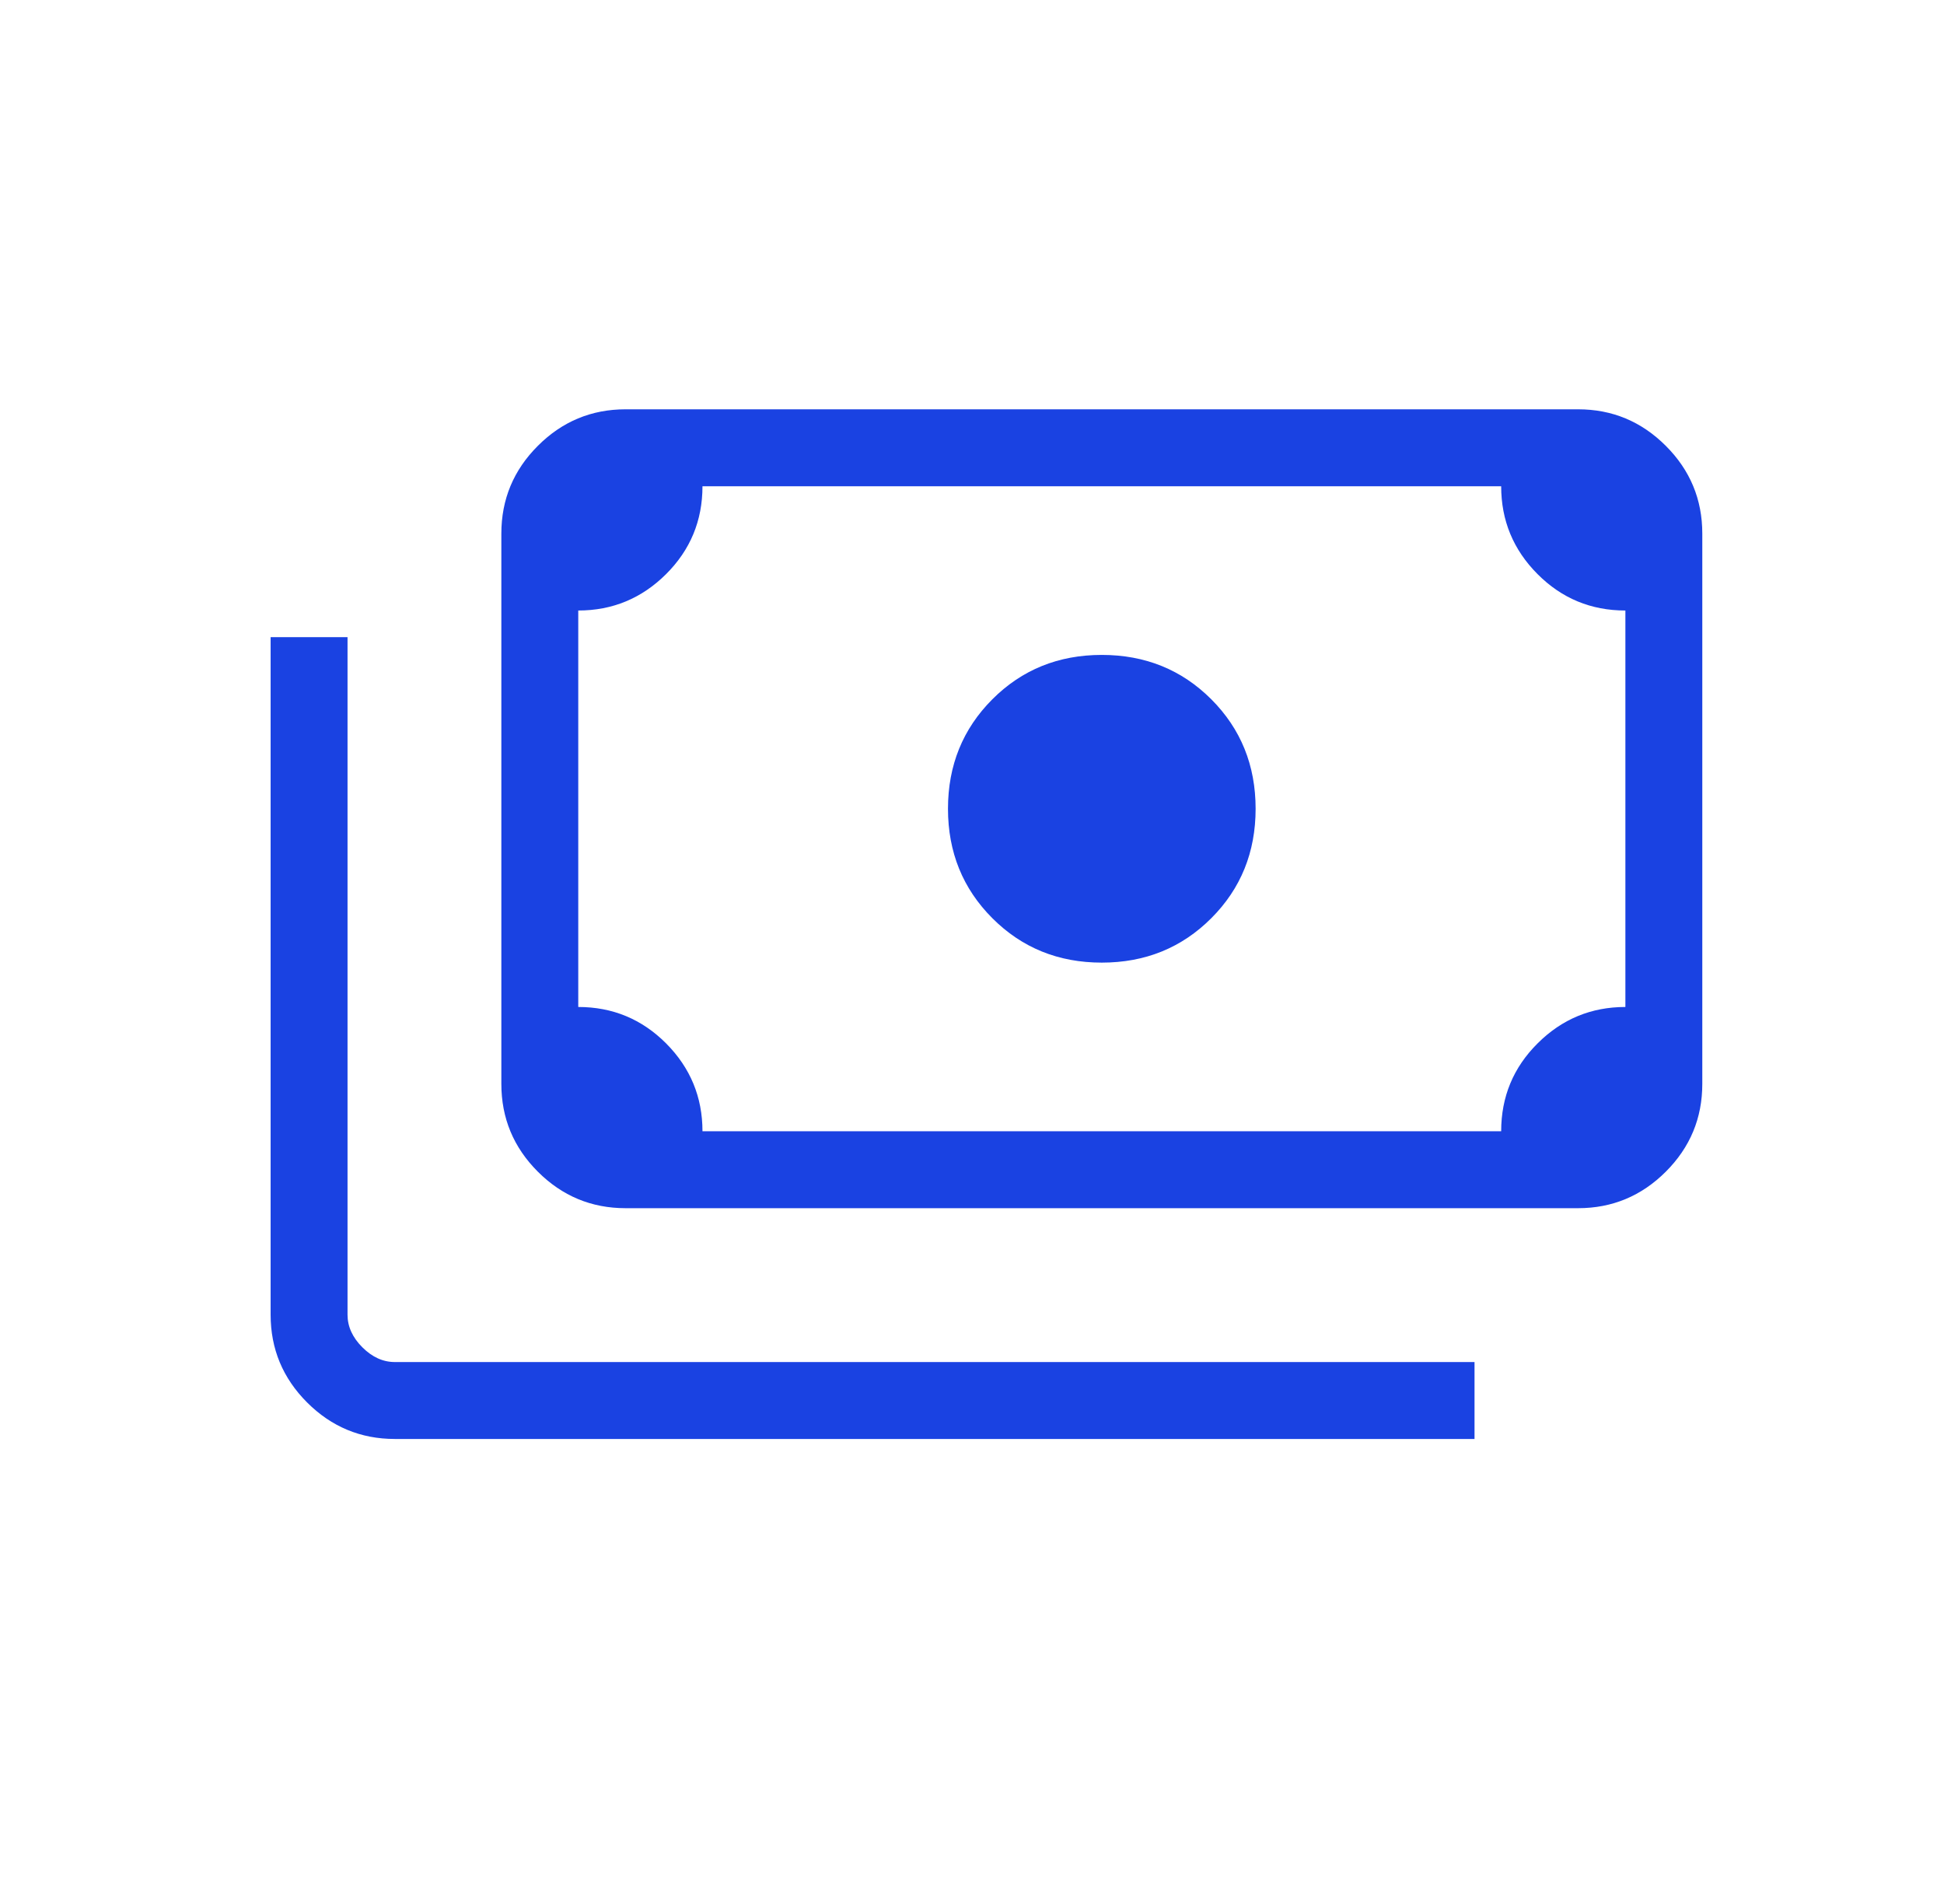 <svg width="48" height="47" viewBox="0 0 48 47" fill="none" xmlns="http://www.w3.org/2000/svg">
<g id="svgexport-21">
<g id="Mask group">
<mask id="mask0_3704_1538" style="mask-type:alpha" maskUnits="userSpaceOnUse" x="1" y="0" width="47" height="46">
<g id="Group">
<path id="Vector" d="M47.144 0.172H1.568V45.748H47.144V0.172Z" fill="#D9D9D9"/>
</g>
</mask>
<g mask="url(#mask0_3704_1538)">
<g id="Group_2">
<path id="Vector_2" d="M27.205 23.763C26.134 23.763 25.233 23.398 24.503 22.667C23.773 21.937 23.407 21.036 23.407 19.965C23.407 18.893 23.773 17.993 24.503 17.262C25.233 16.532 26.134 16.167 27.205 16.167C28.276 16.167 29.177 16.532 29.908 17.262C30.638 17.993 31.003 18.893 31.003 19.965C31.003 21.036 30.638 21.937 29.908 22.667C29.177 23.398 28.276 23.763 27.205 23.763ZM15.446 29.825C14.603 29.825 13.88 29.524 13.28 28.924C12.679 28.323 12.379 27.601 12.379 26.757V13.172C12.379 12.329 12.679 11.606 13.28 11.006C13.88 10.405 14.603 10.104 15.446 10.104H38.965C39.808 10.104 40.53 10.405 41.131 11.006C41.732 11.606 42.032 12.329 42.032 13.172V26.757C42.032 27.601 41.732 28.323 41.131 28.924C40.53 29.524 39.808 29.825 38.965 29.825H15.446ZM17.345 27.926H37.066C37.066 27.076 37.366 26.352 37.967 25.755C38.567 25.157 39.289 24.858 40.133 24.858V15.071C39.283 15.071 38.56 14.771 37.962 14.17C37.364 13.569 37.066 12.847 37.066 12.004H17.345C17.345 12.853 17.045 13.577 16.444 14.175C15.843 14.772 15.121 15.071 14.278 15.071V24.858C15.127 24.858 15.851 25.159 16.449 25.759C17.046 26.36 17.345 27.082 17.345 27.926ZM36.408 35.522H9.749C8.906 35.522 8.183 35.221 7.583 34.621C6.982 34.02 6.682 33.298 6.682 32.454V15.729H8.581V32.454C8.581 32.746 8.702 33.014 8.946 33.258C9.189 33.501 9.457 33.623 9.749 33.623H36.408V35.522ZM15.446 27.926H14.278V12.004H15.446C15.13 12.004 14.856 12.119 14.625 12.35C14.393 12.582 14.278 12.856 14.278 13.172V26.757C14.278 27.074 14.393 27.348 14.625 27.579C14.856 27.81 15.13 27.926 15.446 27.926Z" fill="#1A42E2"/>
</g>
</g>
</g>
</g>
</svg>

